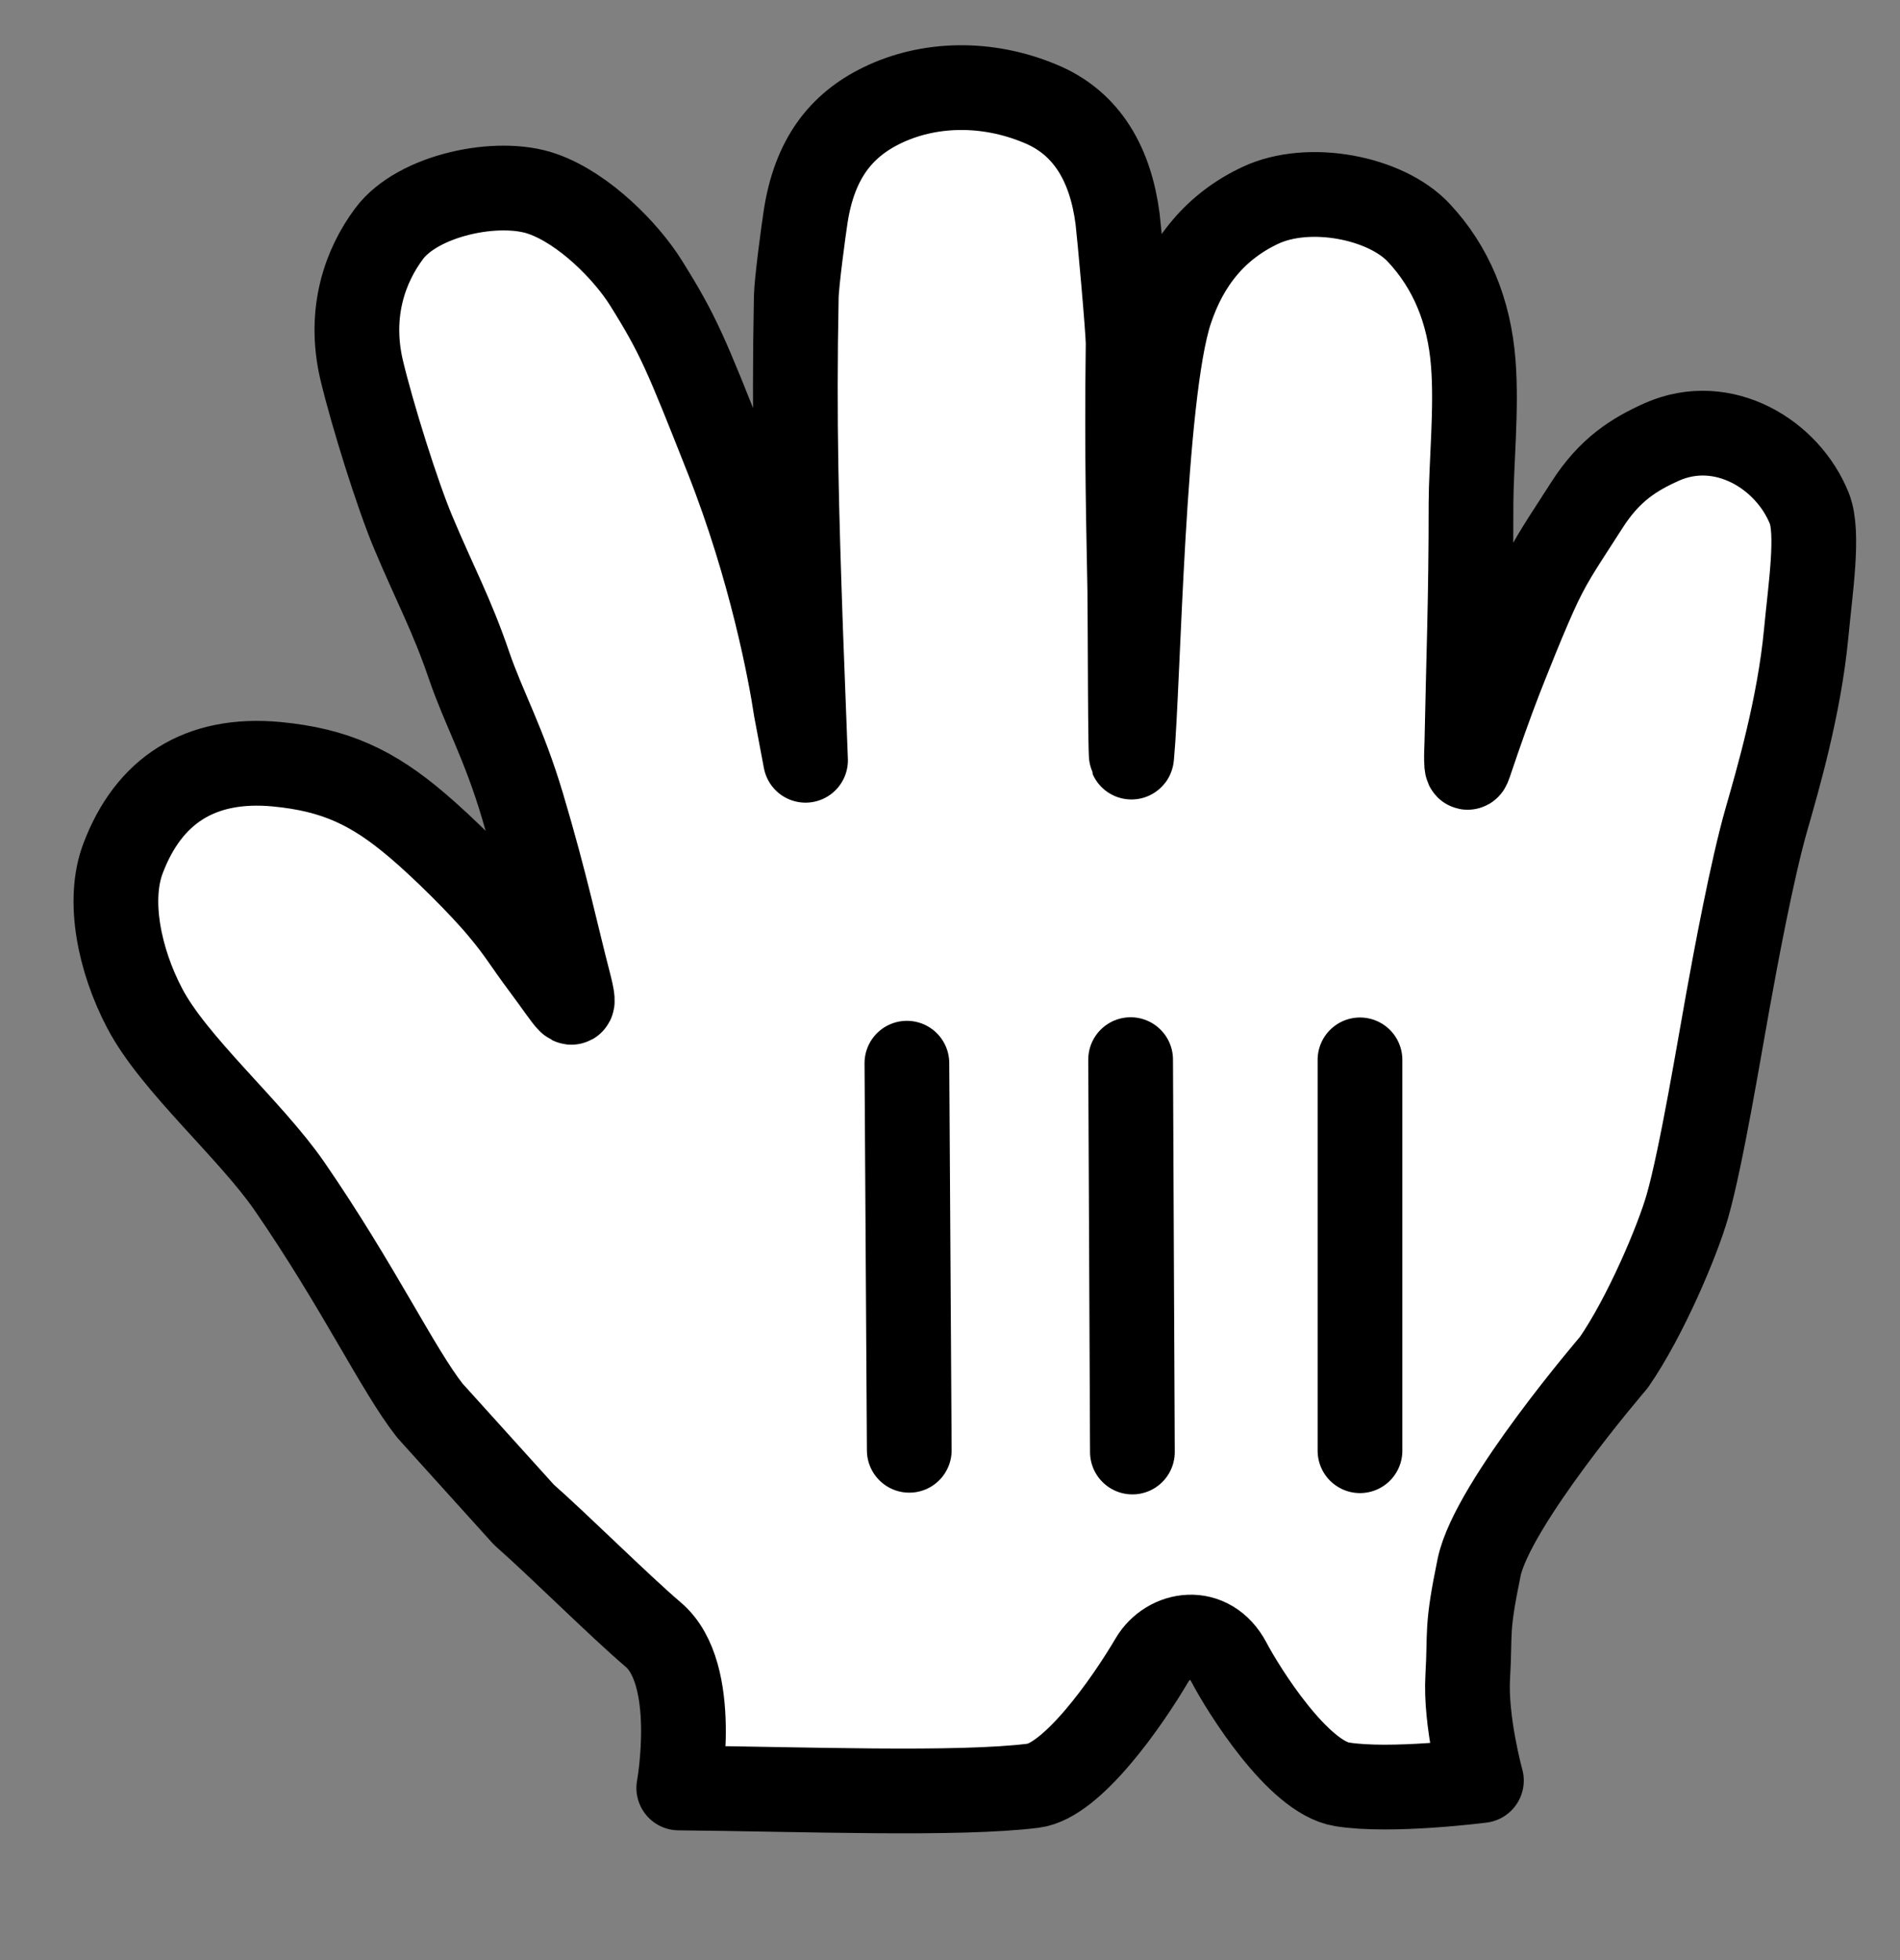 <svg width="32" height="33" viewBox="0 0 32 33" fill="none" xmlns="http://www.w3.org/2000/svg">
<rect x="0" y="0" width="32" height="33" fill="#808080" stroke="none"/>
<g clip-path="url(#clip0_41_11)">
<path fill-rule="evenodd" clip-rule="evenodd" d="M9.57 16.51C9.383 15.797 9.197 14.899 8.797 13.557C8.48 12.498 8.147 11.923 7.903 11.212C7.608 10.346 7.327 9.84 6.96 8.965C6.695 8.339 6.267 6.972 6.09 6.226C5.864 5.258 6.153 4.468 6.555 3.932C7.036 3.287 8.385 2.999 9.136 3.264C9.842 3.511 10.551 4.238 10.879 4.763C11.427 5.638 11.558 5.965 12.243 7.696C12.99 9.583 13.316 11.345 13.405 11.941L13.567 12.8C13.565 12.724 13.485 10.666 13.483 10.59C13.416 8.632 13.369 7.122 13.411 4.999C13.415 4.759 13.532 3.882 13.57 3.639C13.719 2.687 14.151 2.117 14.851 1.776C15.634 1.394 16.612 1.367 17.516 1.744C18.321 2.073 18.707 2.79 18.823 3.688C18.849 3.895 19.002 5.566 19 5.794C18.975 7.744 19.011 8.916 19.028 9.93C19.036 10.369 19.034 13.021 19.061 12.724C19.177 11.476 19.239 6.658 19.715 5.225C19.989 4.401 20.485 3.806 21.226 3.458C22.045 3.072 23.343 3.325 23.896 3.92C24.439 4.5 24.745 5.237 24.813 6.114C24.874 6.884 24.777 7.82 24.775 8.482C24.775 10.131 24.735 11.001 24.705 12.517C24.703 12.589 24.676 13.084 24.749 12.863C24.927 12.331 25.106 11.832 25.255 11.446C25.348 11.208 25.713 10.278 25.938 9.812C26.154 9.367 26.339 9.11 26.727 8.503C27.108 7.907 27.517 7.651 27.998 7.436C29.025 6.989 30.108 7.649 30.473 8.56C30.637 8.969 30.49 9.916 30.42 10.662C30.304 11.893 29.936 13.147 29.75 13.797C29.506 14.648 29.229 16.147 29.103 16.843C28.966 17.592 28.658 19.472 28.42 20.305C28.257 20.878 27.715 22.166 27.18 22.938C27.18 22.938 25.137 25.316 24.912 26.385C24.69 27.456 24.764 27.464 24.72 28.221C24.674 28.98 24.95 29.977 24.95 29.977C24.95 29.977 23.425 30.174 22.603 30.041C21.859 29.923 20.938 28.442 20.701 27.991C20.373 27.367 19.675 27.486 19.403 27.947C18.975 28.675 18.054 29.982 17.404 30.064C16.133 30.224 13.496 30.121 11.432 30.102C11.432 30.102 11.784 28.179 11 27.519C10.42 27.024 9.421 26.027 8.824 25.502L7.241 23.75C6.701 23.065 6.045 21.671 4.877 19.974C4.215 19.015 2.923 17.91 2.434 16.97C2.01 16.162 1.804 15.155 2.073 14.45C2.501 13.32 3.357 12.743 4.664 12.867C5.651 12.962 6.277 13.259 7.019 13.889C7.447 14.25 8.109 14.904 8.446 15.312C8.756 15.682 8.832 15.836 9.163 16.28C9.6 16.864 9.737 17.153 9.57 16.51Z" fill="white"/>
<path fill-rule="evenodd" clip-rule="evenodd" d="M9.57 16.51C9.383 15.797 9.197 14.899 8.797 13.557C8.48 12.498 8.147 11.923 7.903 11.212C7.608 10.346 7.327 9.84 6.96 8.965C6.695 8.339 6.267 6.972 6.09 6.226C5.864 5.258 6.153 4.468 6.555 3.932C7.036 3.287 8.385 2.999 9.136 3.264C9.842 3.511 10.551 4.238 10.879 4.763C11.427 5.638 11.558 5.965 12.243 7.696C12.99 9.583 13.316 11.345 13.405 11.941L13.567 12.8C13.565 12.724 13.485 10.666 13.483 10.59C13.416 8.632 13.369 7.122 13.411 4.999C13.415 4.759 13.532 3.882 13.57 3.639C13.719 2.687 14.151 2.117 14.851 1.776C15.634 1.394 16.612 1.367 17.516 1.744C18.321 2.073 18.707 2.79 18.823 3.688C18.849 3.895 19.002 5.566 19 5.794C18.975 7.744 19.011 8.916 19.028 9.93C19.036 10.369 19.034 13.021 19.061 12.724C19.177 11.476 19.239 6.658 19.715 5.225C19.989 4.401 20.485 3.806 21.226 3.458C22.045 3.072 23.343 3.325 23.896 3.92C24.439 4.5 24.745 5.237 24.813 6.114C24.874 6.884 24.777 7.82 24.775 8.482C24.775 10.131 24.735 11.001 24.705 12.517C24.703 12.589 24.676 13.084 24.749 12.863C24.927 12.331 25.106 11.832 25.255 11.446C25.348 11.208 25.713 10.278 25.938 9.812C26.154 9.367 26.339 9.11 26.727 8.503C27.108 7.907 27.517 7.651 27.998 7.436C29.025 6.989 30.108 7.649 30.473 8.56C30.637 8.969 30.49 9.916 30.42 10.662C30.304 11.893 29.936 13.147 29.75 13.797C29.506 14.648 29.229 16.147 29.103 16.843C28.966 17.592 28.658 19.472 28.42 20.305C28.257 20.878 27.715 22.166 27.18 22.938C27.18 22.938 25.137 25.316 24.912 26.385C24.69 27.456 24.764 27.464 24.72 28.221C24.674 28.98 24.95 29.977 24.95 29.977C24.95 29.977 23.425 30.174 22.603 30.041C21.859 29.923 20.938 28.442 20.701 27.991C20.373 27.367 19.675 27.486 19.403 27.947C18.975 28.675 18.054 29.982 17.404 30.064C16.133 30.224 13.496 30.121 11.432 30.102C11.432 30.102 11.784 28.179 11 27.519C10.42 27.024 9.421 26.027 8.824 25.502L7.241 23.75C6.701 23.065 6.045 21.671 4.877 19.974C4.215 19.015 2.923 17.91 2.434 16.97C2.01 16.162 1.804 15.155 2.073 14.45C2.501 13.32 3.357 12.743 4.664 12.867C5.651 12.962 6.277 13.259 7.019 13.889C7.447 14.25 8.109 14.904 8.446 15.312C8.756 15.682 8.832 15.836 9.163 16.28C9.6 16.864 9.737 17.153 9.57 16.51Z" stroke="black" stroke-width="1.427" stroke-linecap="round" stroke-linejoin="round"/>
<path d="M22.905 24.424V17.844" stroke="black" stroke-width="1.427" stroke-linecap="round"/>
<path d="M19.072 24.446L19.042 17.84" stroke="black" stroke-width="1.427" stroke-linecap="round"/>
<path d="M15.274 17.9L15.314 24.417" stroke="black" stroke-width="1.427" stroke-linecap="round"/>
</g>
<defs>
<clipPath id="clip0_41_11">
<rect width="30.438" height="32.34" fill="white" transform="translate(0.902 0.199)"/>
</clipPath>
</defs>
</svg>
